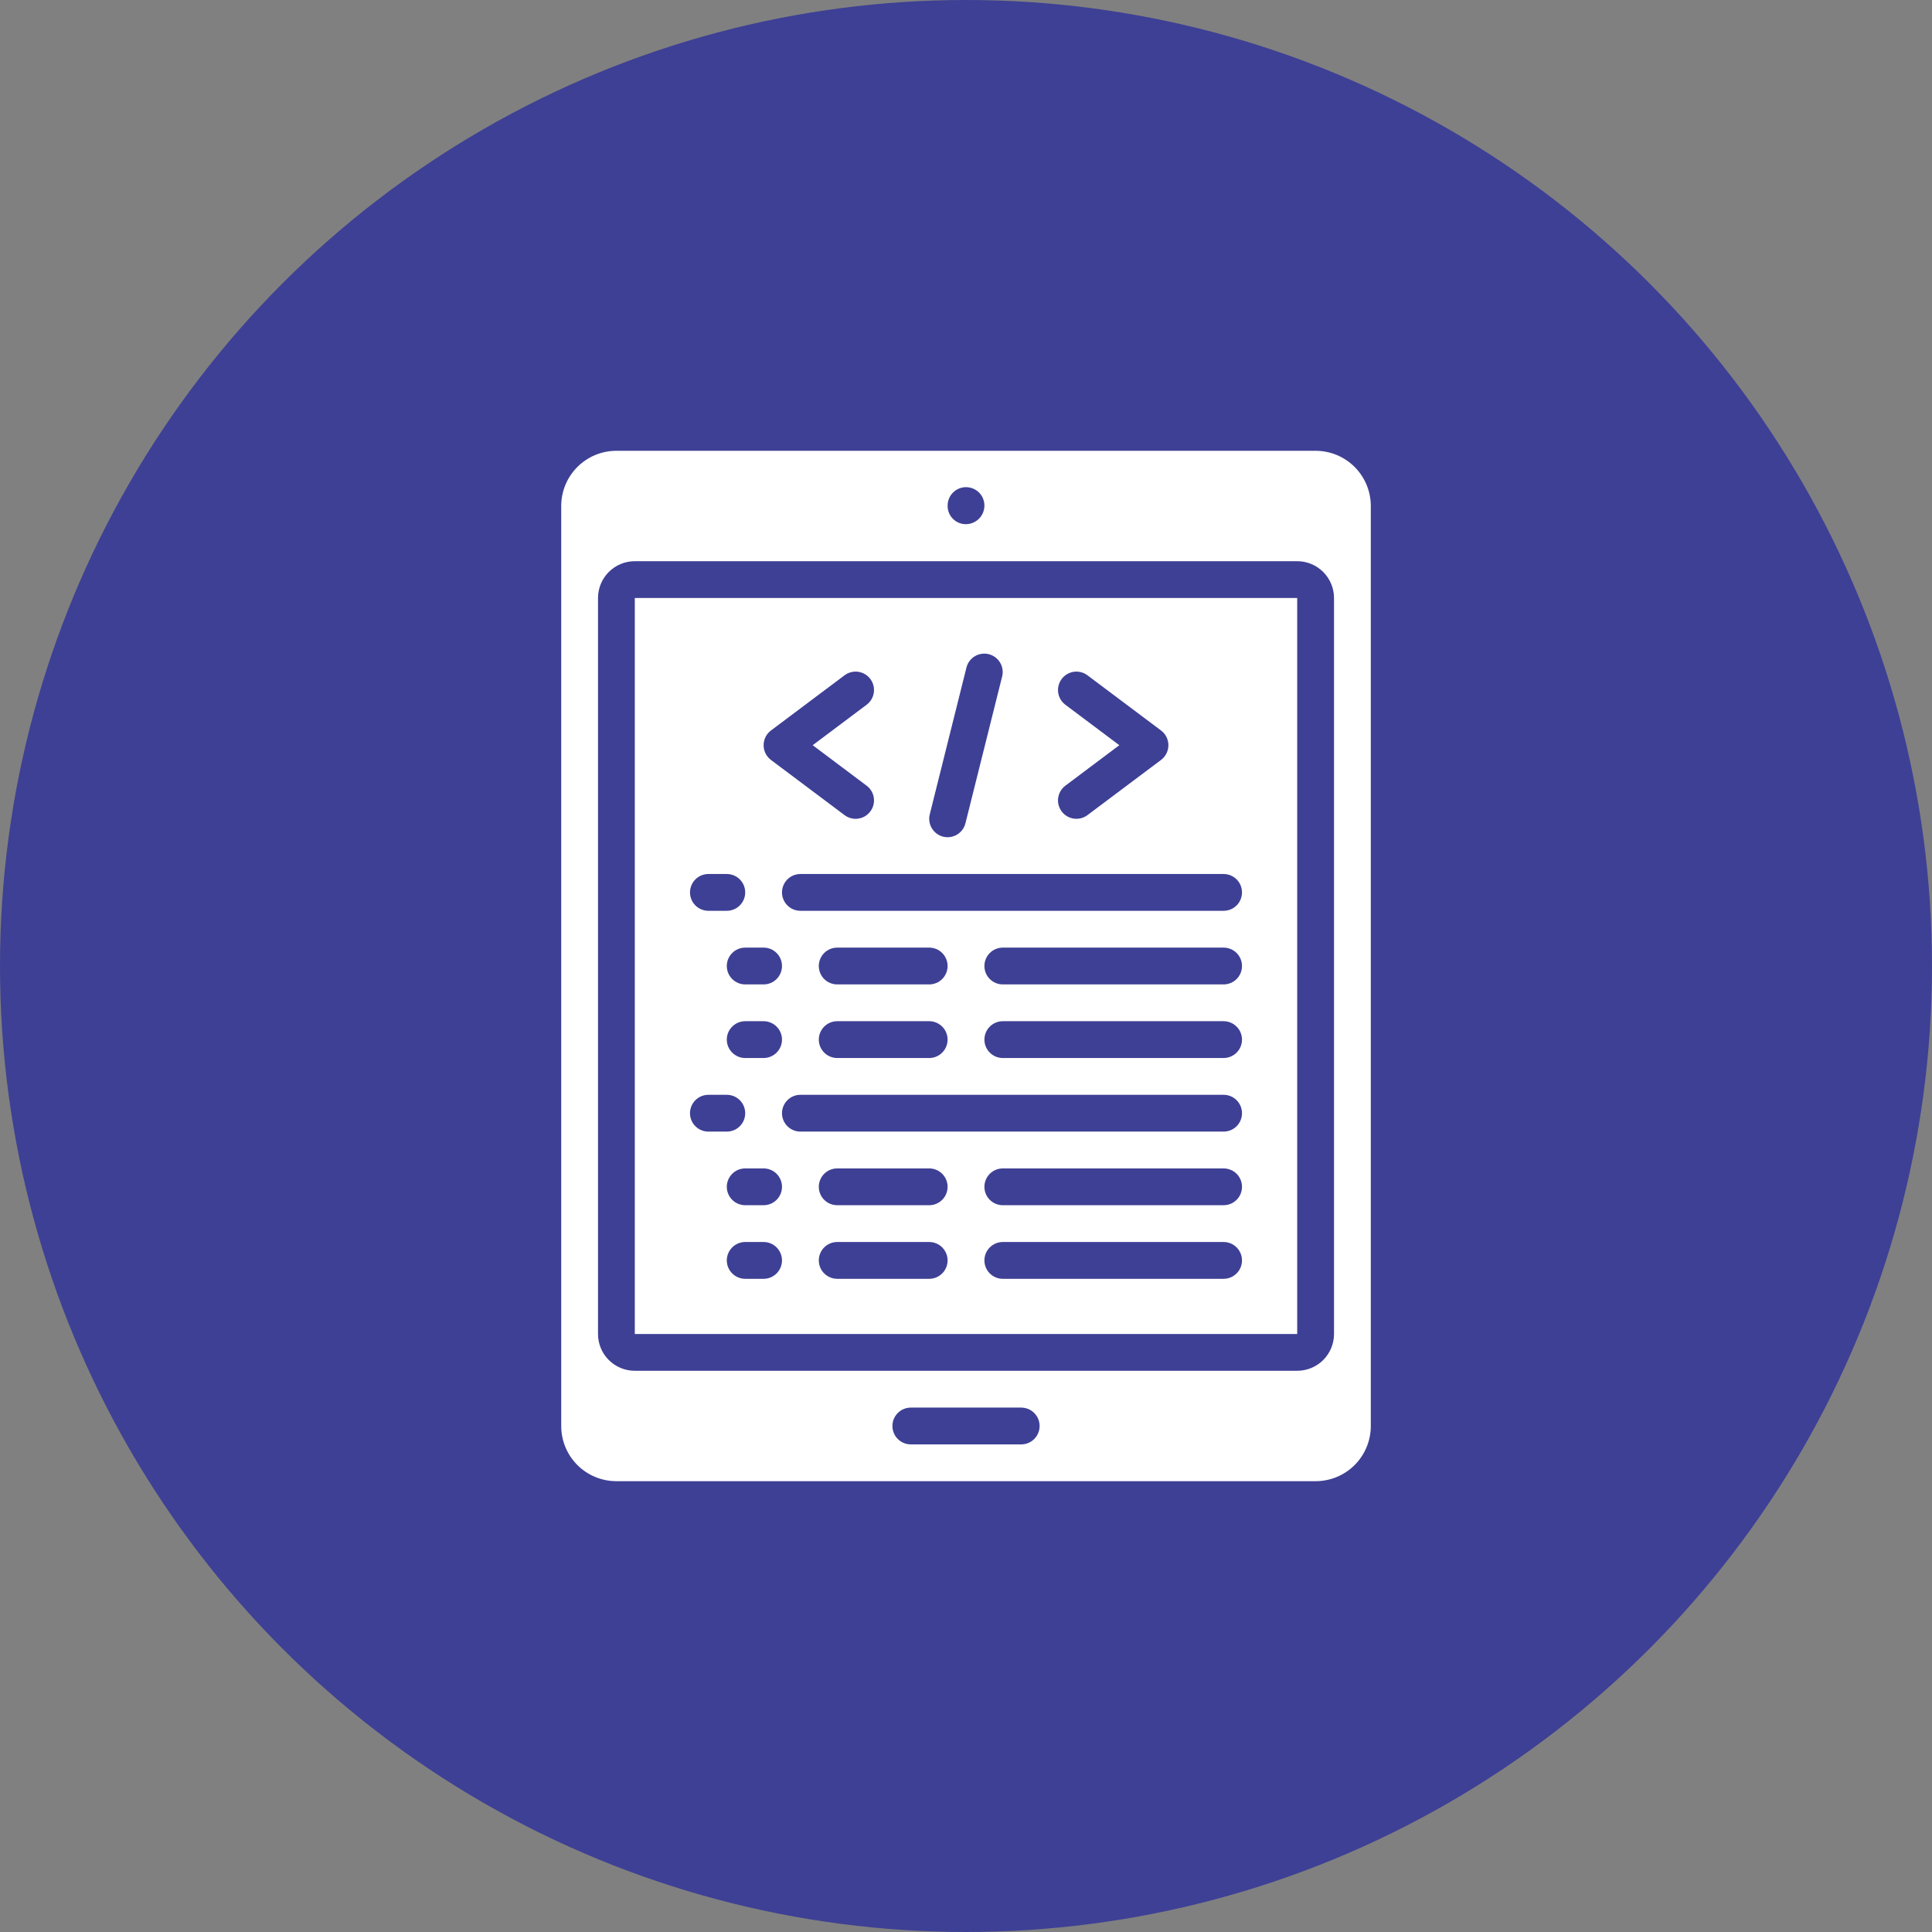 <svg width="70" height="70" viewBox="0 0 70 70" fill="none" xmlns="http://www.w3.org/2000/svg">
<rect x="0" y="0" width="70" height="70" fill="#808080" stroke="none"/>
<circle cx="35" cy="35" r="35" fill="#3E4095"/>
<path d="M47 21.667H23V48.334H47V21.667ZM38.6 25.534C38.459 25.428 38.365 25.27 38.34 25.095C38.315 24.92 38.361 24.742 38.467 24.6C38.573 24.459 38.731 24.365 38.906 24.34C39.081 24.315 39.259 24.361 39.4 24.467L42.067 26.467C42.15 26.529 42.217 26.61 42.263 26.702C42.309 26.795 42.333 26.897 42.333 27C42.333 27.104 42.309 27.206 42.263 27.299C42.217 27.391 42.15 27.472 42.067 27.534L39.4 29.534C39.259 29.64 39.081 29.685 38.906 29.66C38.731 29.635 38.573 29.542 38.467 29.4C38.361 29.259 38.315 29.081 38.34 28.906C38.365 28.731 38.459 28.573 38.6 28.467L40.555 27L38.6 25.534ZM33.687 29.506L35.02 24.172C35.066 24.004 35.176 23.861 35.326 23.773C35.477 23.685 35.655 23.66 35.824 23.702C35.993 23.744 36.139 23.851 36.23 23.999C36.322 24.147 36.352 24.325 36.313 24.495L34.98 29.828C34.944 29.973 34.861 30.101 34.744 30.192C34.627 30.284 34.482 30.334 34.333 30.334C34.279 30.334 34.224 30.327 34.171 30.314C34 30.271 33.853 30.161 33.762 30.01C33.671 29.858 33.644 29.677 33.687 29.506ZM27.933 26.467L30.6 24.467C30.67 24.415 30.75 24.376 30.834 24.355C30.919 24.333 31.008 24.328 31.094 24.34C31.181 24.353 31.264 24.382 31.34 24.427C31.415 24.471 31.481 24.53 31.533 24.6C31.586 24.67 31.624 24.75 31.646 24.835C31.668 24.92 31.672 25.008 31.66 25.095C31.648 25.181 31.618 25.265 31.574 25.34C31.529 25.415 31.47 25.481 31.4 25.534L29.445 27L31.4 28.467C31.47 28.52 31.529 28.585 31.574 28.661C31.618 28.736 31.648 28.819 31.66 28.906C31.672 28.993 31.668 29.081 31.646 29.166C31.624 29.251 31.586 29.33 31.533 29.4C31.481 29.47 31.415 29.529 31.34 29.574C31.264 29.619 31.181 29.648 31.094 29.66C31.008 29.673 30.919 29.668 30.834 29.646C30.75 29.624 30.67 29.586 30.6 29.534L27.933 27.534C27.851 27.472 27.783 27.391 27.737 27.299C27.691 27.206 27.667 27.104 27.667 27C27.667 26.897 27.691 26.795 27.737 26.702C27.783 26.61 27.851 26.529 27.933 26.467ZM28.333 35C28.333 35.177 28.263 35.347 28.138 35.472C28.013 35.597 27.843 35.667 27.667 35.667H27C26.823 35.667 26.654 35.597 26.529 35.472C26.404 35.347 26.333 35.177 26.333 35C26.333 34.824 26.404 34.654 26.529 34.529C26.654 34.404 26.823 34.334 27 34.334H27.667C27.843 34.334 28.013 34.404 28.138 34.529C28.263 34.654 28.333 34.824 28.333 35ZM28.333 37.667C28.333 37.844 28.263 38.013 28.138 38.138C28.013 38.263 27.843 38.334 27.667 38.334H27C26.823 38.334 26.654 38.263 26.529 38.138C26.404 38.013 26.333 37.844 26.333 37.667C26.333 37.49 26.404 37.321 26.529 37.196C26.654 37.071 26.823 37 27 37H27.667C27.843 37 28.013 37.071 28.138 37.196C28.263 37.321 28.333 37.49 28.333 37.667ZM25.667 31.667H26.333C26.51 31.667 26.68 31.737 26.805 31.862C26.93 31.987 27 32.157 27 32.334C27 32.511 26.93 32.68 26.805 32.805C26.68 32.93 26.51 33 26.333 33H25.667C25.49 33 25.32 32.93 25.195 32.805C25.07 32.68 25 32.511 25 32.334C25 32.157 25.07 31.987 25.195 31.862C25.32 31.737 25.49 31.667 25.667 31.667ZM25 40.334C25 40.157 25.07 39.987 25.195 39.862C25.32 39.737 25.49 39.667 25.667 39.667H26.333C26.51 39.667 26.68 39.737 26.805 39.862C26.93 39.987 27 40.157 27 40.334C27 40.511 26.93 40.68 26.805 40.805C26.68 40.93 26.51 41 26.333 41H25.667C25.49 41 25.32 40.93 25.195 40.805C25.07 40.68 25 40.511 25 40.334ZM27.667 46.334H27C26.823 46.334 26.654 46.263 26.529 46.138C26.404 46.013 26.333 45.844 26.333 45.667C26.333 45.49 26.404 45.321 26.529 45.196C26.654 45.071 26.823 45 27 45H27.667C27.843 45 28.013 45.071 28.138 45.196C28.263 45.321 28.333 45.49 28.333 45.667C28.333 45.844 28.263 46.013 28.138 46.138C28.013 46.263 27.843 46.334 27.667 46.334ZM27.667 43.667H27C26.823 43.667 26.654 43.597 26.529 43.472C26.404 43.347 26.333 43.177 26.333 43C26.333 42.824 26.404 42.654 26.529 42.529C26.654 42.404 26.823 42.334 27 42.334H27.667C27.843 42.334 28.013 42.404 28.138 42.529C28.263 42.654 28.333 42.824 28.333 43C28.333 43.177 28.263 43.347 28.138 43.472C28.013 43.597 27.843 43.667 27.667 43.667ZM33.667 46.334H30.333C30.157 46.334 29.987 46.263 29.862 46.138C29.737 46.013 29.667 45.844 29.667 45.667C29.667 45.49 29.737 45.321 29.862 45.196C29.987 45.071 30.157 45 30.333 45H33.667C33.843 45 34.013 45.071 34.138 45.196C34.263 45.321 34.333 45.49 34.333 45.667C34.333 45.844 34.263 46.013 34.138 46.138C34.013 46.263 33.843 46.334 33.667 46.334ZM33.667 43.667H30.333C30.157 43.667 29.987 43.597 29.862 43.472C29.737 43.347 29.667 43.177 29.667 43C29.667 42.824 29.737 42.654 29.862 42.529C29.987 42.404 30.157 42.334 30.333 42.334H33.667C33.843 42.334 34.013 42.404 34.138 42.529C34.263 42.654 34.333 42.824 34.333 43C34.333 43.177 34.263 43.347 34.138 43.472C34.013 43.597 33.843 43.667 33.667 43.667ZM44.333 46.334H36.333C36.157 46.334 35.987 46.263 35.862 46.138C35.737 46.013 35.667 45.844 35.667 45.667C35.667 45.49 35.737 45.321 35.862 45.196C35.987 45.071 36.157 45 36.333 45H44.333C44.51 45 44.68 45.071 44.805 45.196C44.93 45.321 45 45.49 45 45.667C45 45.844 44.93 46.013 44.805 46.138C44.68 46.263 44.51 46.334 44.333 46.334ZM44.333 43.667H36.333C36.157 43.667 35.987 43.597 35.862 43.472C35.737 43.347 35.667 43.177 35.667 43C35.667 42.824 35.737 42.654 35.862 42.529C35.987 42.404 36.157 42.334 36.333 42.334H44.333C44.51 42.334 44.68 42.404 44.805 42.529C44.93 42.654 45 42.824 45 43C45 43.177 44.93 43.347 44.805 43.472C44.68 43.597 44.51 43.667 44.333 43.667ZM44.333 41H29C28.823 41 28.654 40.93 28.529 40.805C28.404 40.68 28.333 40.511 28.333 40.334C28.333 40.157 28.404 39.987 28.529 39.862C28.654 39.737 28.823 39.667 29 39.667H44.333C44.51 39.667 44.68 39.737 44.805 39.862C44.93 39.987 45 40.157 45 40.334C45 40.511 44.93 40.68 44.805 40.805C44.68 40.93 44.51 41 44.333 41ZM30.333 37H33.667C33.843 37 34.013 37.071 34.138 37.196C34.263 37.321 34.333 37.49 34.333 37.667C34.333 37.844 34.263 38.013 34.138 38.138C34.013 38.263 33.843 38.334 33.667 38.334H30.333C30.157 38.334 29.987 38.263 29.862 38.138C29.737 38.013 29.667 37.844 29.667 37.667C29.667 37.49 29.737 37.321 29.862 37.196C29.987 37.071 30.157 37 30.333 37ZM29.667 35C29.667 34.824 29.737 34.654 29.862 34.529C29.987 34.404 30.157 34.334 30.333 34.334H33.667C33.843 34.334 34.013 34.404 34.138 34.529C34.263 34.654 34.333 34.824 34.333 35C34.333 35.177 34.263 35.347 34.138 35.472C34.013 35.597 33.843 35.667 33.667 35.667H30.333C30.157 35.667 29.987 35.597 29.862 35.472C29.737 35.347 29.667 35.177 29.667 35ZM44.333 38.334H36.333C36.157 38.334 35.987 38.263 35.862 38.138C35.737 38.013 35.667 37.844 35.667 37.667C35.667 37.49 35.737 37.321 35.862 37.196C35.987 37.071 36.157 37 36.333 37H44.333C44.51 37 44.68 37.071 44.805 37.196C44.93 37.321 45 37.49 45 37.667C45 37.844 44.93 38.013 44.805 38.138C44.68 38.263 44.51 38.334 44.333 38.334ZM44.333 35.667H36.333C36.157 35.667 35.987 35.597 35.862 35.472C35.737 35.347 35.667 35.177 35.667 35C35.667 34.824 35.737 34.654 35.862 34.529C35.987 34.404 36.157 34.334 36.333 34.334H44.333C44.51 34.334 44.68 34.404 44.805 34.529C44.93 34.654 45 34.824 45 35C45 35.177 44.93 35.347 44.805 35.472C44.68 35.597 44.51 35.667 44.333 35.667ZM44.333 33H29C28.823 33 28.654 32.93 28.529 32.805C28.404 32.68 28.333 32.511 28.333 32.334C28.333 32.157 28.404 31.987 28.529 31.862C28.654 31.737 28.823 31.667 29 31.667H44.333C44.51 31.667 44.68 31.737 44.805 31.862C44.93 31.987 45 32.157 45 32.334C45 32.511 44.93 32.68 44.805 32.805C44.68 32.93 44.51 33 44.333 33Z" fill="white"/>
<path d="M20.334 51.666C20.334 52.197 20.544 52.706 20.919 53.081C21.294 53.456 21.803 53.666 22.334 53.666H47.667C48.197 53.666 48.706 53.456 49.081 53.081C49.456 52.706 49.667 52.197 49.667 51.666V18.333C49.667 17.803 49.456 17.294 49.081 16.919C48.706 16.544 48.197 16.333 47.667 16.333H22.334C21.803 16.333 21.294 16.544 20.919 16.919C20.544 17.294 20.334 17.803 20.334 18.333V51.666ZM37 52.333H33C32.823 52.333 32.654 52.263 32.529 52.138C32.404 52.013 32.334 51.843 32.334 51.666C32.334 51.489 32.404 51.32 32.529 51.195C32.654 51.07 32.823 51 33 51H37C37.177 51 37.346 51.07 37.472 51.195C37.597 51.32 37.667 51.489 37.667 51.666C37.667 51.843 37.597 52.013 37.472 52.138C37.346 52.263 37.177 52.333 37 52.333ZM34.334 18.318C34.334 18.141 34.404 17.971 34.529 17.846C34.654 17.721 34.823 17.651 35 17.651C35.177 17.651 35.346 17.721 35.472 17.846C35.597 17.971 35.667 18.141 35.667 18.318C35.667 18.495 35.597 18.666 35.472 18.792C35.347 18.918 35.178 18.99 35 18.992C34.913 18.993 34.827 18.976 34.746 18.944C34.665 18.911 34.591 18.863 34.529 18.801C34.467 18.74 34.418 18.667 34.385 18.587C34.351 18.506 34.334 18.42 34.334 18.333V18.318ZM21.667 21.666C21.667 21.313 21.807 20.974 22.057 20.724C22.307 20.474 22.646 20.333 23 20.333H47C47.354 20.333 47.693 20.474 47.943 20.724C48.193 20.974 48.334 21.313 48.334 21.666V48.333C48.334 48.687 48.193 49.026 47.943 49.276C47.693 49.526 47.354 49.666 47 49.666H23C22.646 49.666 22.307 49.526 22.057 49.276C21.807 49.026 21.667 48.687 21.667 48.333V21.666Z" fill="white"/>
</svg>
